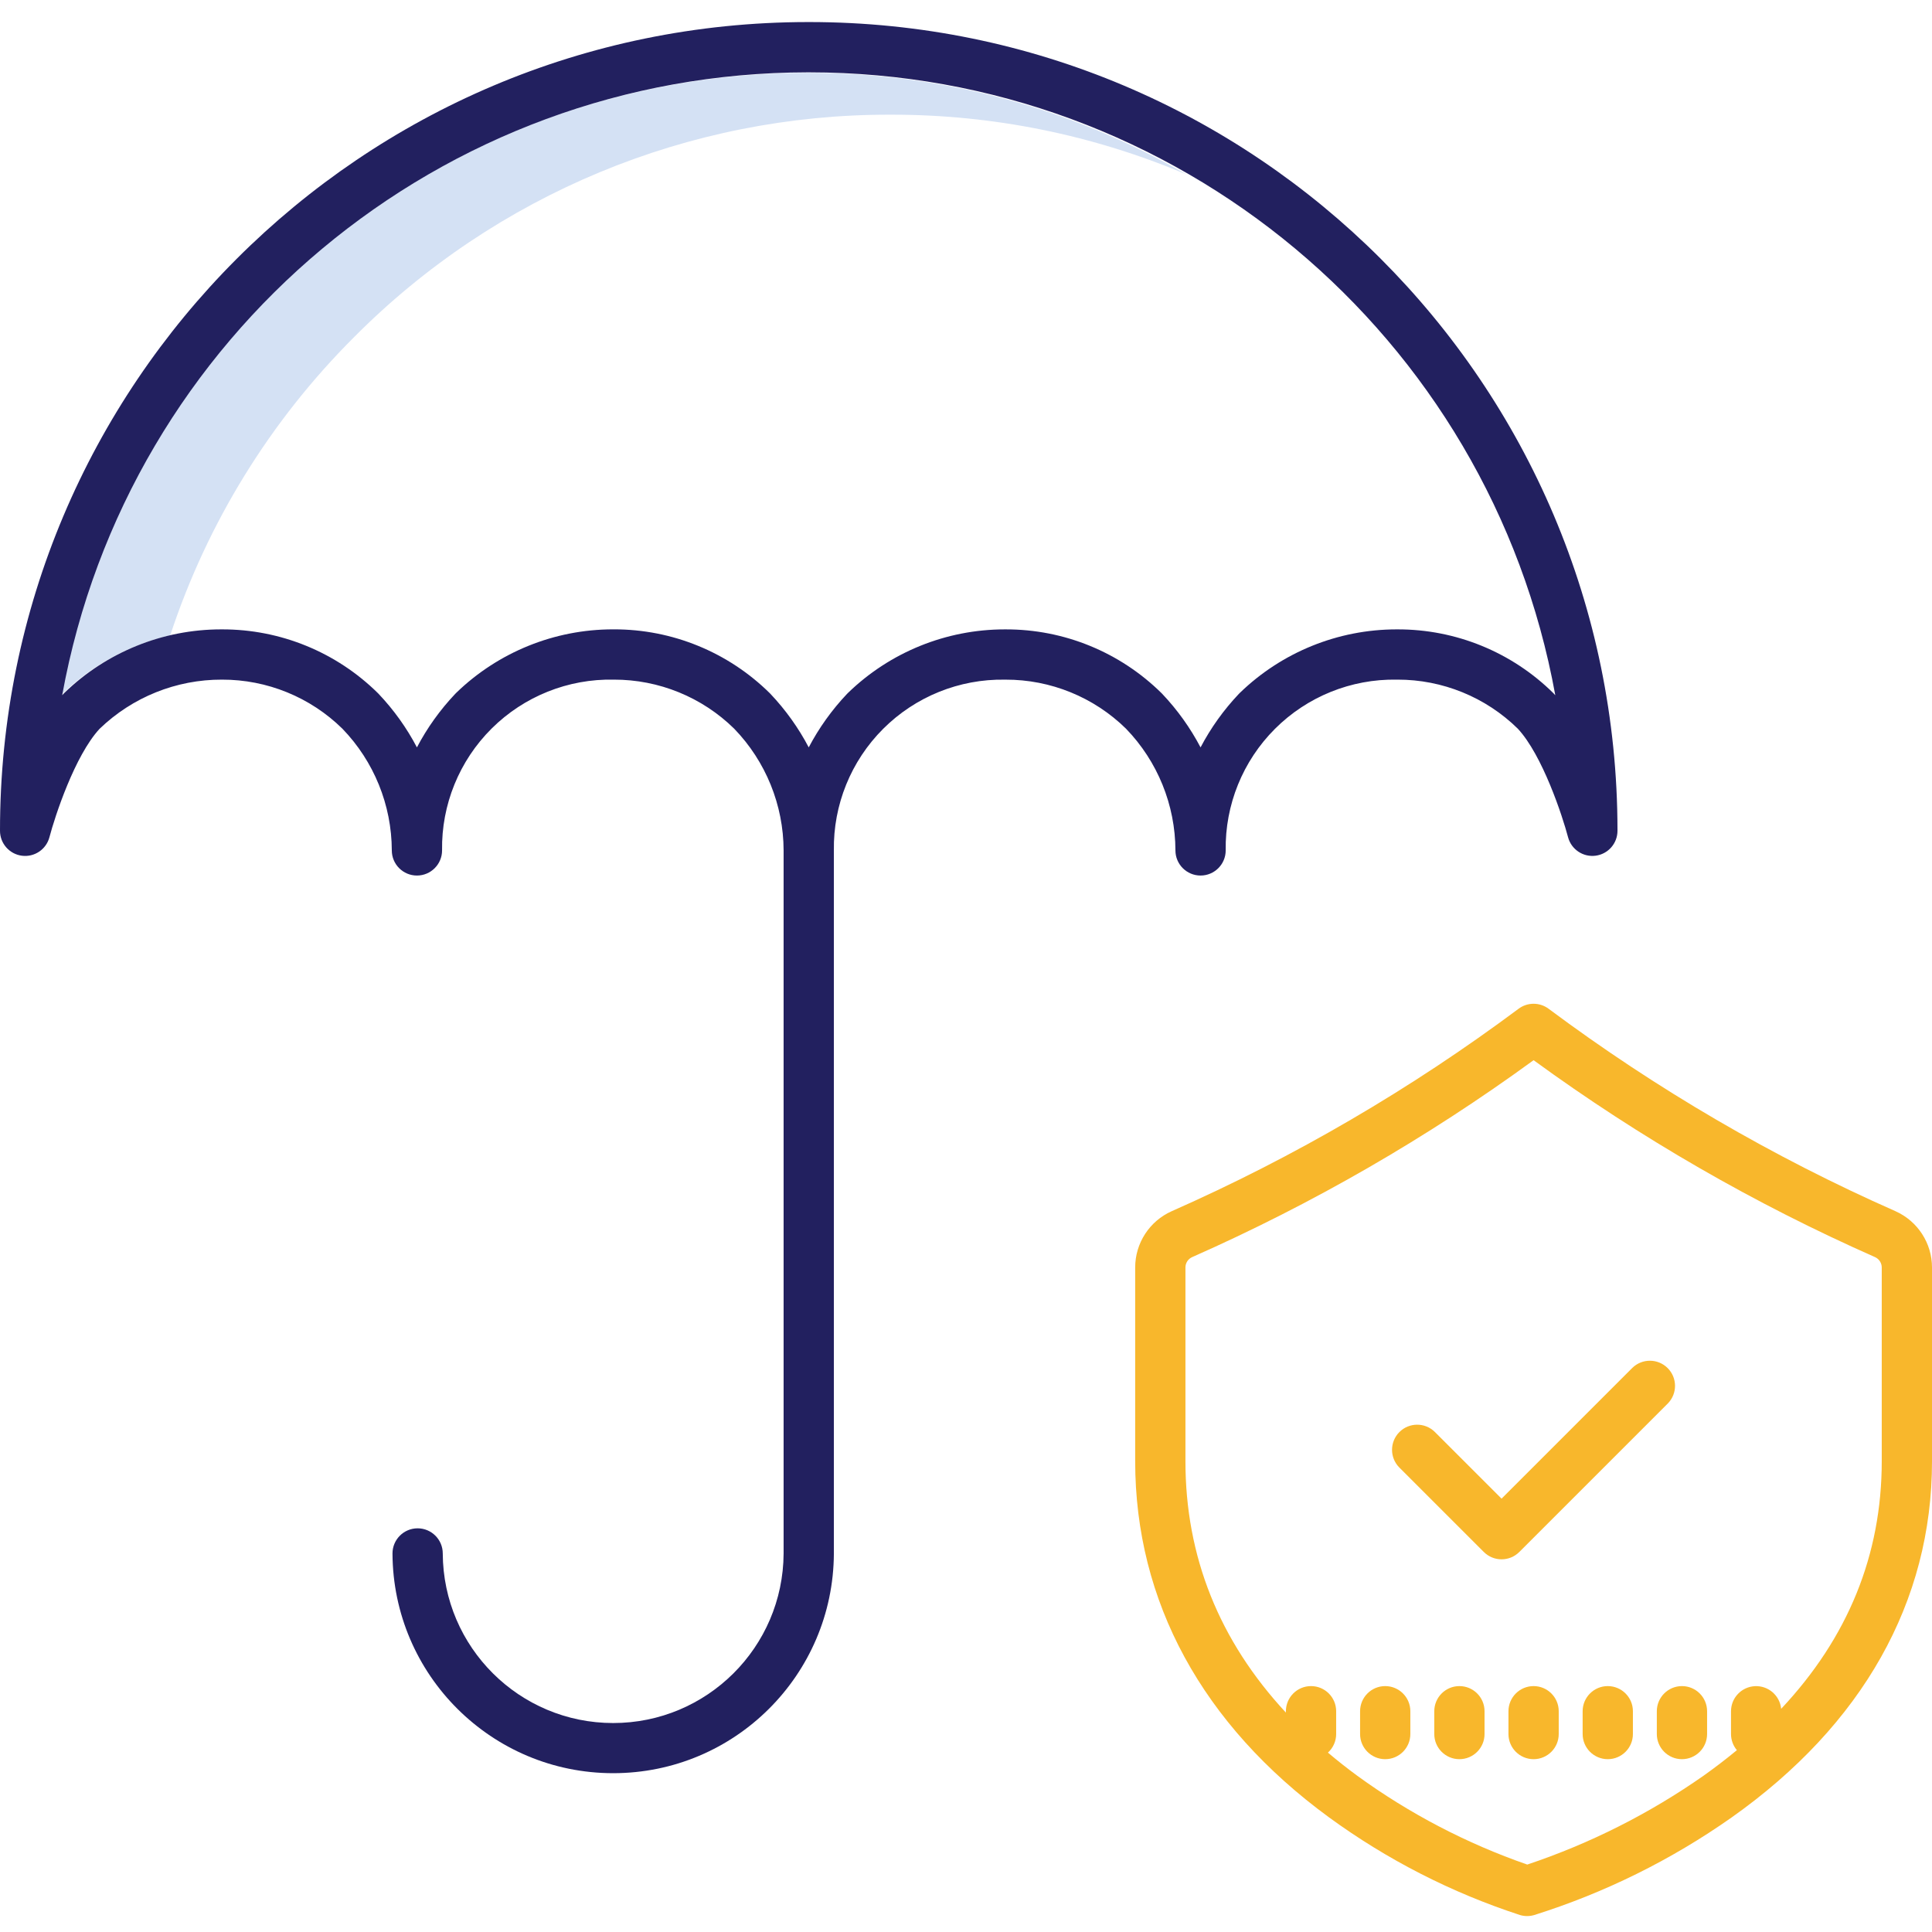 <?xml version="1.0"?>
<svg xmlns="http://www.w3.org/2000/svg" height="512px" viewBox="0 -5 461.264 461" width="512px" class=""><g><g fill="#1ae5be"><path d="m452.559 284.047c-29.332-12.953-57.109-29.168-82.816-48.328-2.133-1.602-5.066-1.602-7.199 0-25.707 19.16-53.484 35.375-82.812 48.328-5.301 2.371-8.711 7.633-8.707 13.441v46.246c0 33.465 15.988 62.863 46.242 85 13.891 10.145 29.297 18.023 45.648 23.352 1.082.316 2.23.324 3.316.016 16.828-5.285 32.738-13.148 47.164-23.297 31.316-22.141 47.871-51.555 47.871-85.062v-46.254c.004-5.805-3.41-11.07-8.707-13.441zm-3.293 59.688c0 22.34-8.062 42.141-24.016 59.109-.316-3.184-3.07-5.559-6.262-5.406-3.195.156-5.707 2.789-5.711 5.984v5.449c0 1.406.496 2.77 1.402 3.848-2.512 2.078-5.156 4.105-7.938 6.086-12.941 9.062-27.125 16.215-42.109 21.227-14.488-5.031-28.152-12.168-40.559-21.184-2.453-1.805-4.797-3.652-7.031-5.543 1.254-1.137 1.965-2.746 1.965-4.434v-5.449c0-3.312-2.684-6-6-6-3.312 0-6 2.688-6 6v.324c-15.926-17.156-23.984-37.266-23.984-60.012v-46.246c-.004-1.066.613-2.035 1.586-2.477 28.777-12.723 56.109-28.488 81.535-47.023 25.422 18.535 52.758 34.301 81.535 47.023.969.441 1.59 1.41 1.586 2.477zm0 0" data-original="#000000" class="" data-old_color="#000000" style="fill:#F8B72C"/><path d="m366.145 397.422c-3.316 0-6 2.688-6 6v5.449c0 3.312 2.684 6 6 6 3.312 0 6-2.688 6-6v-5.449c0-3.312-2.688-6-6-6zm0 0" data-original="#000000" class="" data-old_color="#000000" style="fill:#F8B72C"/><path d="m383.855 397.422c-3.312 0-6 2.688-6 6v5.449c0 3.312 2.688 6 6 6s6-2.688 6-6v-5.449c0-3.312-2.688-6-6-6zm0 0" data-original="#000000" class="" data-old_color="#000000" style="fill:#F8B72C"/><path d="m401.566 397.422c-3.312 0-6 2.688-6 6v5.449c0 3.312 2.688 6 6 6s6-2.688 6-6v-5.449c0-3.312-2.688-6-6-6zm0 0" data-original="#000000" class="" data-old_color="#000000" style="fill:#F8B72C"/><path d="m348.434 397.422c-3.316 0-6 2.688-6 6v5.449c0 3.312 2.684 6 6 6 3.312 0 6-2.688 6-6v-5.449c0-3.312-2.688-6-6-6zm0 0" data-original="#000000" class="" data-old_color="#000000" style="fill:#F8B72C"/><path d="m330.719 397.422c-3.312 0-6 2.688-6 6v5.449c0 3.312 2.688 6 6 6s6-2.688 6-6v-5.449c0-3.312-2.688-6-6-6zm0 0" data-original="#000000" class="" data-old_color="#000000" style="fill:#F8B72C"/><path d="m398.211 329.926c2.289-2.352 2.266-6.105-.055-8.426-2.324-2.32-6.078-2.348-8.43-.059l-31.23 31.23-15.938-15.934c-2.348-2.312-6.121-2.297-8.449.031-2.332 2.332-2.348 6.105-.035 8.453l20.18 20.176c2.344 2.344 6.141 2.344 8.484 0zm0 0" data-original="#000000" class="" data-old_color="#000000" style="fill:#F8B72C"/></g><path d="m84.555 75.34c33.84-34.07 79.902-53.188 127.926-53.09h.238c.043.008.082.008.121 0 24.203-.027 48.164 4.828 70.445 14.277-27.473-15.938-58.68-24.312-90.445-24.277-.039.008-.078.008-.121 0h-.238c-87.461.082-162.363 62.66-178 148.711.098-.105.199-.211.293-.316.082-.086.168-.176.258-.258 7.133-6.84 15.984-11.625 25.613-13.84 8.848-26.852 23.887-51.246 43.91-71.207zm0 0" fill="#d4e1f4" data-original="#D4E1F4"/><path d="m193.211.133h-.367c-106.578.07-192.914 86.523-192.844 193.098.004 3.016 2.242 5.555 5.23 5.941s5.797-1.504 6.57-4.414c1.328-5.051 6.055-19.473 11.961-25.875 7.844-7.574 18.332-11.793 29.234-11.754 10.75-.027 21.074 4.18 28.746 11.711 7.539 7.797 11.77 18.215 11.801 29.062 0 3.312 2.684 6 6 6 3.312 0 6-2.688 6-6-.168-10.906 4.105-21.406 11.836-29.098 7.734-7.688 18.258-11.902 29.164-11.676 10.746-.027 21.074 4.18 28.742 11.711 7.539 7.797 11.77 18.215 11.801 29.062v167.852c-.113 22.395-18.297 40.488-40.691 40.488-22.391 0-40.578-18.094-40.688-40.488 0-3.312-2.688-6-6-6s-6 2.688-6 6c.125 29.008 23.68 52.461 52.688 52.461 29.012 0 52.562-23.453 52.691-52.461v-167.852c-.168-10.867 4.078-21.34 11.766-29.023 7.691-7.684 18.164-11.918 29.031-11.746h.203c10.746-.027 21.074 4.176 28.746 11.707 7.543 7.801 11.77 18.215 11.801 29.062 0 3.312 2.684 6 6 6 3.312 0 6-2.688 6-6-.168-10.871 4.078-21.344 11.766-29.027s18.164-11.922 29.035-11.746h.199c10.746-.027 21.07 4.18 28.738 11.707 5.906 6.355 10.664 20.852 12 25.918.773 2.91 3.586 4.801 6.57 4.414 2.988-.387 5.227-2.93 5.23-5.941v-.246c-.066-106.523-86.438-192.844-192.961-192.848zm177.82 160.395c-.051-.055-.105-.109-.164-.168-9.906-9.785-23.281-15.262-37.211-15.23h-.254c-13.949.012-27.348 5.441-37.371 15.145-.086.082-.172.168-.254.254-3.621 3.82-6.699 8.121-9.145 12.777-2.449-4.656-5.523-8.957-9.145-12.777-.055-.055-.109-.109-.164-.168-9.91-9.785-23.281-15.262-37.211-15.23h-.254c-13.949.008-27.352 5.438-37.371 15.141-.09.086-.172.168-.258.258-3.617 3.816-6.695 8.117-9.145 12.773-2.445-4.656-5.523-8.957-9.141-12.777-.055-.055-.109-.113-.164-.168-9.91-9.785-23.281-15.262-37.211-15.234h-.254c-13.949.012-27.352 5.441-37.375 15.145-.086.082-.172.168-.254.258-3.621 3.82-6.699 8.117-9.145 12.777-2.445-4.66-5.523-8.957-9.145-12.777-.051-.055-.105-.113-.164-.168-9.906-9.785-23.277-15.258-37.203-15.23h-.254c-13.949.008-27.352 5.438-37.375 15.141-.086.086-.172.172-.258.258-.098.102-.199.211-.293.32 15.637-86.051 90.543-148.633 178-148.711h.242c.039-.004.082-.004.121 0 87.508.023 162.477 62.621 178.117 148.715-.102-.109-.199-.211-.301-.32zm0 0" fill="#0635c9" data-original="#0635C9" class="active-path" data-old_color="#0635c9" style="fill:#22205F"/></g> </svg>
